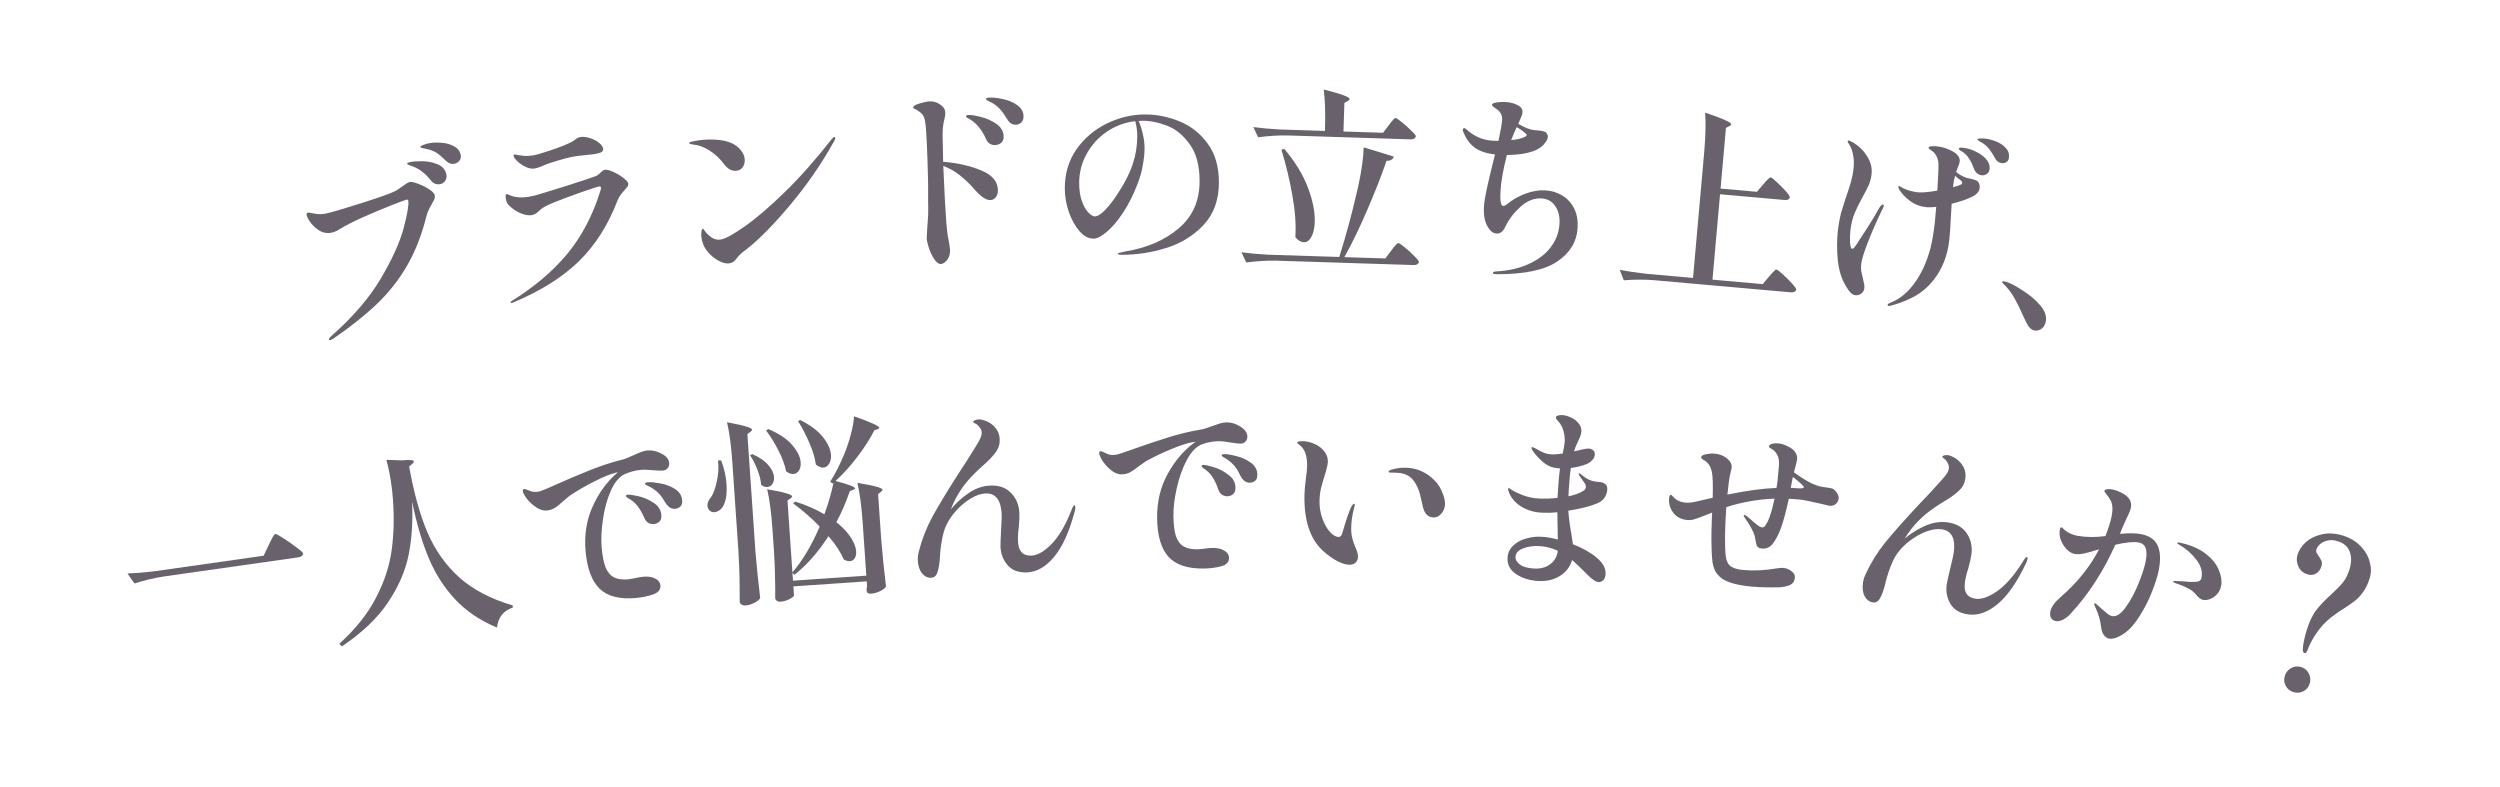 <svg width="327" height="103" viewBox="0 0 327 103" fill="none" xmlns="http://www.w3.org/2000/svg">
<g clip-path="url(#clip0_161_4036)">
<path d="M59.489 21.404C59.053 21.503 58.651 21.365 58.284 20.99C57.827 20.53 57.434 20.197 57.105 19.99C56.776 19.783 56.369 19.62 55.884 19.501C55.755 19.477 55.608 19.449 55.442 19.416C55.293 19.38 55.181 19.352 55.106 19.334C55.044 19.295 55.008 19.251 54.996 19.2C54.981 19.133 55.095 19.055 55.339 18.964C55.599 18.869 55.813 18.803 55.981 18.765C56.484 18.651 57.049 18.619 57.678 18.67C58.302 18.704 58.855 18.852 59.338 19.112C59.833 19.352 60.137 19.723 60.252 20.226C60.32 20.528 60.273 20.785 60.11 20.998C59.947 21.212 59.74 21.347 59.489 21.404ZM57.612 24.077C57.394 24.127 57.171 24.116 56.943 24.044C56.712 23.956 56.509 23.799 56.334 23.575C55.965 23.113 55.6 22.746 55.239 22.476C54.891 22.185 54.456 21.94 53.935 21.741C53.819 21.697 53.676 21.65 53.507 21.601C53.35 21.531 53.266 21.471 53.254 21.42C53.235 21.337 53.351 21.266 53.603 21.209C53.971 21.125 54.499 21.084 55.187 21.087C55.892 21.085 56.564 21.214 57.205 21.474C57.842 21.717 58.232 22.157 58.377 22.793C58.453 23.128 58.403 23.413 58.227 23.647C58.068 23.877 57.863 24.02 57.612 24.077ZM43.218 44.478C43.1 44.505 43.034 44.485 43.019 44.417C42.996 44.317 43.131 44.136 43.424 43.876C46.169 41.455 48.294 38.98 49.799 36.453C51.3 33.909 52.298 31.709 52.792 29.852C53.286 27.995 53.489 26.794 53.401 26.251C53.374 26.133 53.294 26.09 53.16 26.12C53.009 26.155 52.343 26.403 51.161 26.865C49.997 27.324 48.767 27.842 47.47 28.418C46.191 28.991 45.164 29.515 44.391 29.99C44.07 30.204 43.742 30.35 43.407 30.426C42.904 30.54 42.415 30.484 41.941 30.257C41.5 30.022 41.098 29.691 40.736 29.262C40.388 28.812 40.179 28.437 40.11 28.135C40.069 27.951 40.115 27.844 40.249 27.813C40.349 27.79 40.549 27.815 40.847 27.889C41.291 27.981 41.645 28.024 41.907 28.017C42.187 28.007 42.494 27.963 42.83 27.887C43.5 27.735 45.01 27.286 47.36 26.54C49.711 25.794 51.177 25.267 51.759 24.959C51.978 24.838 52.238 24.665 52.539 24.438C53.052 24.057 53.408 23.843 53.61 23.798C53.794 23.756 54.147 23.834 54.667 24.033C55.185 24.215 55.661 24.45 56.097 24.739C56.549 25.024 56.802 25.284 56.855 25.518C56.897 25.702 56.885 25.881 56.819 26.055C56.749 26.212 56.625 26.443 56.448 26.747C56.119 27.316 55.902 27.797 55.798 28.19C55.194 30.654 54.35 32.828 53.263 34.714C52.189 36.579 50.878 38.252 49.328 39.732C47.779 41.212 45.877 42.728 43.622 44.28C43.453 44.389 43.318 44.455 43.218 44.478Z" fill="#69626D"/>
<path d="M69.865 22.05C69.576 22.092 69.228 22.029 68.822 21.862C68.151 21.542 67.643 21.146 67.297 20.675C67.231 20.581 67.191 20.482 67.176 20.38C67.162 20.278 67.205 20.22 67.307 20.205C67.358 20.198 67.465 20.217 67.628 20.263C67.789 20.292 67.939 20.314 68.08 20.328C68.117 20.34 68.276 20.361 68.558 20.39C68.857 20.416 69.21 20.399 69.619 20.341C69.908 20.299 70.21 20.229 70.526 20.132C72.324 19.595 73.644 19.118 74.486 18.701C74.749 18.594 75.005 18.444 75.255 18.252C75.347 18.169 75.442 18.103 75.539 18.055C75.651 17.986 75.783 17.941 75.936 17.919C76.293 17.868 76.699 17.913 77.154 18.056C77.608 18.199 78.002 18.402 78.336 18.667C78.669 18.931 78.854 19.191 78.891 19.446C78.918 19.633 78.844 19.783 78.669 19.895C78.494 20.007 78.169 20.097 77.692 20.166L76.923 20.251C76.34 20.3 75.879 20.349 75.538 20.398C74.824 20.501 74.018 20.687 73.119 20.956C72.235 21.205 71.531 21.445 71.009 21.677C70.927 21.706 70.763 21.773 70.517 21.878C70.287 21.963 70.069 22.02 69.865 22.05ZM66.933 39.635C66.898 39.639 66.863 39.636 66.827 39.624C66.807 39.609 66.795 39.585 66.79 39.551C66.78 39.483 66.84 39.413 66.969 39.343C69.885 37.533 72.29 35.494 74.185 33.224C76.078 30.937 77.522 28.194 78.519 24.994C78.541 24.905 78.564 24.823 78.588 24.75C78.61 24.66 78.617 24.59 78.61 24.539C78.592 24.42 78.499 24.372 78.329 24.397C78.125 24.426 77.271 24.706 75.767 25.235C74.281 25.762 73.096 26.211 72.211 26.581C71.524 26.872 71.041 27.132 70.762 27.363C70.5 27.592 70.345 27.727 70.299 27.769C70.069 27.976 69.8 28.101 69.494 28.145C69.086 28.204 68.595 28.11 68.021 27.863C67.464 27.613 66.962 27.26 66.514 26.804C66.332 26.622 66.212 26.335 66.156 25.944C66.104 25.587 66.147 25.399 66.283 25.379C66.317 25.374 66.39 25.398 66.502 25.452C66.613 25.505 66.716 25.551 66.808 25.59C67.433 25.83 68.179 25.887 69.046 25.762C69.216 25.737 69.503 25.679 69.906 25.586C70.358 25.468 71.714 25.056 73.973 24.348C76.229 23.623 77.53 23.193 77.875 23.056C78.106 22.971 78.334 22.808 78.56 22.567C78.788 22.343 78.97 22.221 79.106 22.201C79.361 22.165 79.731 22.259 80.214 22.484C80.696 22.693 81.132 22.951 81.524 23.259C81.933 23.565 82.152 23.82 82.181 24.024C82.198 24.143 82.165 24.269 82.08 24.403C81.992 24.52 81.859 24.678 81.679 24.877C81.636 24.936 81.502 25.094 81.279 25.352C81.073 25.607 80.905 25.892 80.777 26.205C79.569 29.383 77.893 32.029 75.75 34.144C73.605 36.242 70.74 38.044 67.155 39.55C67.075 39.597 67.001 39.625 66.933 39.635Z" fill="#69626D"/>
<path d="M96.298 22.34C95.699 22.391 95.155 22.085 94.666 21.42C94.159 20.739 93.54 20.163 92.81 19.691C92.079 19.22 91.341 18.956 90.594 18.899C90.296 18.839 90.144 18.783 90.14 18.732C90.131 18.629 90.322 18.543 90.713 18.475C91.102 18.39 91.511 18.329 91.939 18.292C92.709 18.225 93.469 18.237 94.219 18.328C94.968 18.419 95.598 18.623 96.108 18.941C96.492 19.184 96.792 19.468 97.01 19.795C97.245 20.119 97.378 20.461 97.409 20.821C97.441 21.198 97.359 21.541 97.161 21.851C96.963 22.144 96.675 22.307 96.298 22.34ZM91.979 31.948C91.846 31.615 91.768 31.302 91.743 31.011C91.717 30.72 91.722 30.47 91.755 30.26C91.789 30.05 91.839 29.934 91.906 29.911C91.975 29.905 92.07 30.009 92.192 30.222C92.329 30.417 92.51 30.609 92.733 30.797C93.182 31.206 93.655 31.39 94.152 31.347C94.751 31.295 95.807 30.738 97.319 29.677C98.849 28.613 100.624 27.098 102.644 25.13C104.681 23.143 106.724 20.837 108.774 18.211C108.93 18.025 109.051 17.928 109.137 17.921C109.205 17.915 109.243 17.946 109.249 18.015C109.259 18.134 109.197 18.312 109.062 18.548C107.448 21.43 105.578 24.144 103.451 26.69C101.325 29.236 99.432 31.176 97.77 32.509C97.674 32.587 97.52 32.703 97.309 32.859C97.098 33.016 96.922 33.169 96.779 33.319C96.636 33.452 96.486 33.62 96.331 33.824C96.071 34.208 95.736 34.418 95.325 34.454C94.931 34.487 94.499 34.378 94.029 34.126C93.559 33.873 93.134 33.547 92.755 33.149C92.374 32.733 92.115 32.333 91.979 31.948Z" fill="#69626D"/>
<path d="M129.447 12.764C129.962 12.743 130.558 12.813 131.235 12.975C131.929 13.119 132.533 13.378 133.046 13.753C133.577 14.11 133.854 14.581 133.877 15.164C133.892 15.525 133.8 15.804 133.602 16.001C133.403 16.198 133.175 16.302 132.918 16.312C132.42 16.332 132.032 16.099 131.754 15.611C131.386 15.007 131.067 14.564 130.798 14.283C130.545 13.983 130.198 13.705 129.758 13.447C129.617 13.367 129.486 13.304 129.363 13.257C129.24 13.193 129.144 13.137 129.073 13.088C129.002 13.04 128.966 12.989 128.963 12.938C128.959 12.835 129.12 12.777 129.447 12.764ZM123.362 21.161C125.226 21.309 126.875 21.681 128.309 22.277C129.742 22.855 130.482 23.702 130.527 24.818C130.542 25.196 130.452 25.518 130.256 25.784C130.077 26.032 129.841 26.162 129.55 26.173C129.017 26.195 128.355 25.766 127.563 24.887C126.895 24.105 126.224 23.453 125.549 22.93C124.892 22.406 124.17 21.997 123.384 21.702L123.398 22.037C123.473 23.908 123.538 25.307 123.593 26.233C123.72 28.533 123.841 30.041 123.956 30.759C124.151 31.748 124.254 32.381 124.265 32.655C124.28 33.033 124.225 33.362 124.099 33.642C123.972 33.923 123.809 34.136 123.608 34.281C123.409 34.444 123.232 34.529 123.077 34.535C122.785 34.547 122.493 34.335 122.2 33.9C121.925 33.481 121.69 32.992 121.496 32.432C121.318 31.871 121.224 31.445 121.212 31.153C121.207 31.033 121.227 30.663 121.27 30.042C121.337 29.145 121.381 28.524 121.402 28.179C121.415 27.663 121.413 26.983 121.397 26.142C121.396 25.282 121.397 24.654 121.398 24.258L121.374 23.021C121.37 22.488 121.347 21.715 121.306 20.702L121.223 18.642C121.165 17.217 121.083 16.257 120.978 15.763C120.911 15.387 120.779 15.1 120.582 14.902C120.402 14.702 120.144 14.506 119.81 14.314C119.758 14.299 119.679 14.267 119.574 14.22C119.486 14.172 119.441 14.122 119.439 14.071C119.431 13.882 119.699 13.707 120.243 13.548C120.804 13.371 121.255 13.275 121.599 13.261C122.217 13.236 122.776 13.454 123.276 13.916C123.508 14.13 123.631 14.4 123.644 14.726C123.653 14.949 123.621 15.209 123.547 15.504C123.427 15.939 123.35 16.389 123.318 16.855C123.284 17.303 123.286 17.991 123.323 18.918L123.362 21.161ZM126.727 15.04C127.087 15.026 127.624 15.116 128.337 15.311C129.066 15.488 129.732 15.787 130.334 16.21C130.936 16.633 131.25 17.171 131.276 17.823C131.291 18.201 131.183 18.489 130.95 18.688C130.734 18.868 130.471 18.965 130.162 18.977C129.921 18.987 129.687 18.928 129.458 18.799C129.246 18.653 129.083 18.445 128.969 18.174C128.722 17.617 128.446 17.146 128.138 16.763C127.846 16.362 127.462 15.999 126.985 15.675C126.896 15.61 126.764 15.537 126.589 15.459C126.43 15.362 126.349 15.279 126.347 15.21C126.342 15.107 126.469 15.051 126.727 15.04Z" fill="#69626D"/>
<path d="M149.782 14.971C151.294 14.969 152.789 15.268 154.268 15.867C155.746 16.467 156.976 17.436 157.957 18.775C158.938 20.097 159.43 21.781 159.433 23.825C159.435 26.145 158.759 28.019 157.403 29.447C156.065 30.858 154.433 31.856 152.51 32.443C150.603 33.029 148.713 33.324 146.84 33.326C146.411 33.327 146.196 33.284 146.196 33.198C146.196 33.129 146.35 33.069 146.659 33.017C146.969 32.948 147.149 32.905 147.2 32.888C150.035 32.42 152.362 31.412 154.182 29.863C156.001 28.315 156.91 26.251 156.906 23.674C156.904 21.663 156.481 20.075 155.638 18.907C154.811 17.722 153.831 16.907 152.696 16.462C151.561 16.017 150.487 15.795 149.473 15.796C149.233 15.796 149.052 15.805 148.932 15.822C149.139 16.269 149.32 16.827 149.475 17.497C149.631 18.167 149.709 18.794 149.71 19.378C149.711 20.014 149.634 20.753 149.481 21.595C149.344 22.437 149.105 23.28 148.762 24.122C148.231 25.515 147.605 26.753 146.885 27.836C146.165 28.919 145.452 29.754 144.749 30.339C144.062 30.924 143.487 31.217 143.023 31.217C142.387 31.218 141.777 30.892 141.192 30.24C140.624 29.571 140.159 28.729 139.797 27.716C139.452 26.685 139.279 25.655 139.277 24.624C139.275 22.699 139.78 21.006 140.792 19.544C141.821 18.082 143.143 16.955 144.757 16.163C146.388 15.37 148.063 14.973 149.782 14.971ZM148.754 17.756C148.753 17.137 148.667 16.501 148.494 15.849C147.137 16.005 145.9 16.462 144.784 17.219C143.668 17.977 142.784 18.949 142.133 20.135C141.481 21.304 141.156 22.568 141.158 23.925C141.159 24.87 141.28 25.678 141.522 26.348C141.763 27 142.047 27.49 142.374 27.816C142.701 28.142 142.968 28.305 143.174 28.305C143.569 28.304 144.05 28.003 144.616 27.401C145.182 26.799 145.731 26.076 146.263 25.233C147.155 23.875 147.789 22.611 148.166 21.442C148.56 20.273 148.756 19.044 148.754 17.756Z" fill="#69626D"/>
<path d="M181.631 16.41C181.703 16.309 181.811 16.166 181.954 15.982C182.097 15.797 182.213 15.663 182.302 15.58C182.391 15.48 182.47 15.431 182.539 15.433C182.642 15.436 182.911 15.617 183.347 15.974C183.8 16.332 184.218 16.707 184.601 17.097C185.001 17.471 185.2 17.718 185.196 17.838C185.118 18.111 184.891 18.241 184.513 18.229L168.437 17.717C167.217 17.696 165.925 17.775 164.561 17.955L163.934 16.62C164.875 16.753 166.015 16.858 167.353 16.935L173.304 17.124L173.308 16.996C173.377 14.832 173.322 13.068 173.142 11.704C174.438 12.037 175.323 12.297 175.799 12.485C176.291 12.672 176.536 12.835 176.531 12.972C176.529 13.041 176.458 13.116 176.318 13.197L175.845 13.466L175.726 17.201L180.904 17.366L181.631 16.41ZM181.96 32.796C182.032 32.712 182.139 32.569 182.283 32.367C182.444 32.166 182.569 32.024 182.658 31.941C182.764 31.841 182.852 31.793 182.92 31.795C183.023 31.798 183.301 31.987 183.753 32.363C184.206 32.721 184.624 33.104 185.006 33.512C185.406 33.903 185.605 34.158 185.601 34.278C185.523 34.551 185.287 34.681 184.892 34.668L166.884 34.095C165.664 34.073 164.372 34.153 163.008 34.333L162.38 32.997C163.322 33.13 164.462 33.236 165.8 33.313L175.178 33.611C176.076 30.786 176.905 27.692 177.665 24.329C178.109 22.263 178.343 20.577 178.368 19.271L182.301 20.48C182.203 20.855 181.887 21.043 181.354 21.043C180.691 22.982 179.858 25.104 178.857 27.41C177.872 29.717 176.869 31.791 175.848 33.633L181.206 33.803L181.96 32.796ZM167.994 19.483C169.419 21.178 170.448 22.87 171.082 24.558C171.716 26.229 172.013 27.725 171.971 29.048C171.945 29.855 171.795 30.503 171.522 30.993C171.266 31.467 170.941 31.697 170.546 31.684C170.151 31.672 169.779 31.454 169.432 31.03C169.536 29.383 169.405 27.556 169.039 25.55C168.69 23.545 168.212 21.553 167.605 19.573L167.994 19.483Z" fill="#69626D"/>
<path d="M202.108 24.898C202.965 24.951 203.726 25.187 204.388 25.607C205.052 26.009 205.56 26.574 205.911 27.302C206.263 28.012 206.41 28.847 206.35 29.808C206.238 31.626 205.347 33.094 203.677 34.214C202.007 35.333 199.356 35.885 195.725 35.867L195.596 35.859C195.373 35.846 195.265 35.788 195.271 35.685C195.278 35.582 195.419 35.522 195.696 35.504C197.32 35.415 198.743 35.089 199.965 34.528C201.205 33.967 202.162 33.234 202.838 32.329C203.531 31.424 203.912 30.406 203.982 29.274C204.039 28.348 203.854 27.579 203.426 26.968C203.018 26.34 202.427 26.002 201.655 25.955C200.661 25.893 199.725 26.266 198.849 27.073C197.973 27.88 197.317 28.752 196.88 29.689C196.741 29.991 196.573 30.213 196.374 30.355C196.176 30.498 195.966 30.562 195.743 30.549C195.383 30.527 195.075 30.344 194.821 30.001C194.262 29.296 194.021 28.317 194.098 27.064C194.135 26.464 194.261 25.672 194.477 24.686C194.693 23.701 194.984 22.462 195.352 20.97L195.553 20.207C194.493 20.09 193.624 19.805 192.946 19.35C192.287 18.879 191.778 18.193 191.42 17.293C191.406 17.241 191.384 17.188 191.353 17.134C191.339 17.081 191.333 17.029 191.336 16.978C191.341 16.909 191.361 16.859 191.397 16.827C191.435 16.777 191.479 16.754 191.531 16.758C191.617 16.763 191.765 16.867 191.976 17.069C192.925 17.885 194.008 18.33 195.225 18.405C195.551 18.425 195.809 18.433 195.999 18.427C196.286 17.119 196.446 16.2 196.479 15.668C196.5 15.325 196.431 15.037 196.274 14.803C196.134 14.553 195.898 14.332 195.566 14.14C195.45 14.064 195.351 13.989 195.27 13.915C195.188 13.841 195.149 13.77 195.154 13.701C195.162 13.564 195.358 13.464 195.74 13.402C196.14 13.34 196.546 13.322 196.957 13.347C197.558 13.384 198.074 13.519 198.508 13.753C198.959 13.97 199.172 14.293 199.145 14.722C199.133 14.928 198.947 15.424 198.589 16.211C199.454 16.695 200.126 16.96 200.606 17.007C200.777 17.017 201.008 17.04 201.299 17.075C201.607 17.094 201.837 17.143 201.987 17.221C202.14 17.247 202.255 17.332 202.333 17.475C202.428 17.601 202.472 17.733 202.463 17.87C202.444 18.179 202.259 18.529 201.908 18.92C201.558 19.295 201.092 19.585 200.512 19.79C200.142 19.922 199.653 20.038 199.044 20.139C198.436 20.221 197.788 20.268 197.099 20.277C196.622 22.141 196.346 23.691 196.27 24.926C196.189 26.246 196.302 26.916 196.611 26.935C196.765 26.945 196.988 26.829 197.278 26.589C197.877 26.092 198.625 25.674 199.524 25.333C200.441 24.993 201.302 24.848 202.108 24.898ZM198.382 16.637C198.184 17.055 197.942 17.617 197.658 18.323C198.368 18.263 198.935 18.135 199.36 17.937C199.571 17.864 199.68 17.776 199.686 17.673C199.691 17.605 199.643 17.533 199.545 17.458C199.153 17.107 198.766 16.833 198.382 16.637Z" fill="#69626D"/>
<path d="M230.607 24.15C230.683 24.07 230.798 23.934 230.954 23.741C231.126 23.549 231.259 23.414 231.352 23.336C231.464 23.242 231.554 23.199 231.622 23.205C231.725 23.214 231.983 23.418 232.396 23.817C232.828 24.2 233.224 24.598 233.584 25.009C233.944 25.421 234.119 25.687 234.108 25.806C234.032 26.076 233.806 26.194 233.43 26.16L224.983 25.41L223.991 36.578L230.563 37.162L231.373 36.199C231.47 36.087 231.595 35.942 231.748 35.766C231.902 35.59 232.025 35.463 232.119 35.385C232.213 35.29 232.295 35.246 232.363 35.252C232.466 35.261 232.732 35.466 233.163 35.866C233.611 36.251 234.024 36.658 234.4 37.089C234.777 37.502 234.96 37.768 234.95 37.888C234.857 38.156 234.614 38.272 234.22 38.237L216.274 36.643C215.057 36.552 213.763 36.558 212.391 36.66L211.865 35.294C212.797 35.48 213.93 35.65 215.262 35.802L221.449 36.352L222.9 20.023C223.091 17.867 223.136 16.102 223.034 14.73C224.34 15.174 225.233 15.512 225.712 15.745C226.211 15.962 226.454 16.139 226.441 16.275C226.435 16.344 226.36 16.415 226.216 16.488L225.754 16.732L225.049 24.665L229.799 25.087L230.607 24.15Z" fill="#69626D"/>
<path d="M259.686 18.131C260.112 18.18 260.574 18.303 261.07 18.498C261.584 18.696 262.01 18.978 262.348 19.346C262.688 19.697 262.829 20.119 262.772 20.614C262.741 20.888 262.632 21.083 262.445 21.2C262.259 21.316 262.055 21.362 261.833 21.336C261.662 21.317 261.488 21.253 261.31 21.146C261.151 21.024 261.03 20.872 260.947 20.689C260.661 20.172 260.412 19.78 260.201 19.514C259.991 19.23 259.702 18.963 259.333 18.713C259.204 18.629 259.05 18.542 258.87 18.452C258.709 18.347 258.632 18.269 258.638 18.218C258.646 18.149 258.78 18.113 259.04 18.108C259.3 18.104 259.515 18.111 259.686 18.131ZM256.849 19.335C257.361 19.394 257.887 19.558 258.426 19.828C258.985 20.083 259.44 20.412 259.791 20.816C260.143 21.219 260.292 21.652 260.238 22.113C260.203 22.42 260.074 22.639 259.851 22.768C259.646 22.901 259.424 22.953 259.185 22.925C258.997 22.904 258.815 22.831 258.639 22.706C258.465 22.565 258.33 22.386 258.234 22.167C258.024 21.589 257.809 21.132 257.588 20.795C257.387 20.443 257.094 20.133 256.71 19.863C256.645 19.822 256.564 19.777 256.465 19.732C256.386 19.671 256.323 19.62 256.275 19.58C256.23 19.523 256.21 19.469 256.216 19.417C256.228 19.315 256.439 19.287 256.849 19.335ZM257.251 23.273C257.486 23.335 257.663 23.372 257.782 23.386C258.12 23.46 258.37 23.54 258.533 23.628C258.698 23.699 258.818 23.852 258.895 24.085C258.95 24.213 258.965 24.379 258.942 24.584C258.892 25.01 258.627 25.36 258.146 25.634C257.887 25.777 257.496 25.948 256.971 26.147C256.449 26.328 255.884 26.497 255.278 26.652L255.168 28.507C255.12 29.678 255.05 30.656 254.96 31.441C254.725 33.473 254.042 35.201 252.909 36.627C252.159 37.579 251.269 38.324 250.238 38.862C249.209 39.383 248.232 39.755 247.307 39.977C247.182 40.015 247.093 40.03 247.042 40.025C246.94 40.013 246.895 39.956 246.906 39.853C246.914 39.785 247.009 39.709 247.192 39.627C248.422 39.163 249.489 38.309 250.393 37.064C251.315 35.821 252.02 34.285 252.507 32.456C252.735 31.531 252.924 30.419 253.073 29.122C253.109 28.815 253.171 28.13 253.258 27.068C252.681 27.122 252.222 27.13 251.881 27.09C251.13 27.004 250.459 26.745 249.869 26.314C249.278 25.882 248.799 25.386 248.432 24.825C248.336 24.606 248.291 24.471 248.297 24.42C248.305 24.352 248.343 24.321 248.411 24.329C248.462 24.335 248.535 24.378 248.63 24.458C248.904 24.628 249.258 24.782 249.692 24.918C250.128 25.038 250.491 25.114 250.781 25.148C251.345 25.212 252.218 25.14 253.401 24.931C253.517 23.18 253.566 22 253.55 21.393C253.528 20.976 253.423 20.617 253.232 20.319C253.044 20.003 252.835 19.789 252.606 19.676C252.366 19.51 252.249 19.392 252.257 19.324C252.271 19.205 252.399 19.142 252.642 19.135C252.887 19.111 253.138 19.114 253.394 19.144C254.111 19.227 254.794 19.452 255.443 19.821C256.093 20.19 256.388 20.631 256.329 21.143C256.307 21.331 256.202 21.639 256.015 22.067L255.862 22.49C256.255 22.829 256.718 23.09 257.251 23.273ZM246.289 26.757C246.374 26.767 246.411 26.823 246.399 26.925C246.385 27.045 246.292 27.259 246.118 27.568C245.388 29.092 244.776 30.5 244.281 31.793C243.788 33.068 243.511 33.97 243.45 34.499C243.411 34.84 243.41 35.152 243.446 35.433C243.5 35.715 243.58 36.071 243.687 36.498C243.698 36.551 243.731 36.711 243.787 36.977C243.862 37.227 243.888 37.455 243.864 37.66C243.827 37.984 243.685 38.236 243.44 38.416C243.196 38.578 242.955 38.645 242.716 38.617C242.46 38.588 242.239 38.476 242.054 38.282C241.884 38.106 241.705 37.861 241.516 37.545C240.915 36.611 240.538 35.452 240.386 34.068C240.254 32.669 240.257 31.363 240.397 30.151C240.493 29.315 240.634 28.544 240.819 27.839C241.021 27.136 241.267 26.36 241.555 25.511C241.812 24.779 242.003 24.17 242.129 23.683C242.273 23.18 242.376 22.665 242.437 22.136C242.518 21.436 242.497 20.793 242.374 20.208C242.251 19.623 242.071 19.162 241.833 18.823C241.716 18.636 241.66 18.526 241.664 18.492C241.673 18.407 241.738 18.371 241.858 18.384C241.875 18.386 242.022 18.455 242.301 18.591C243.143 19.086 243.789 19.714 244.237 20.475C244.705 21.221 244.892 21.995 244.8 22.797C244.74 23.309 244.617 23.779 244.429 24.207C244.242 24.636 243.974 25.158 243.626 25.775C243.19 26.555 242.84 27.267 242.575 27.912C242.313 28.539 242.132 29.279 242.034 30.132C241.975 30.645 241.957 31.17 241.982 31.709C242.023 32.25 242.121 32.529 242.274 32.547C242.325 32.553 242.4 32.51 242.497 32.417C242.596 32.307 242.687 32.188 242.771 32.06C243.085 31.594 243.578 30.838 244.252 29.791C244.929 28.728 245.41 27.927 245.697 27.389C245.938 26.95 246.135 26.739 246.289 26.757ZM256.53 24.124C256.602 24.098 256.643 24.042 256.653 23.956C256.669 23.82 256.581 23.68 256.39 23.537C256.229 23.432 256.008 23.251 255.726 22.993C255.616 23.344 255.529 23.801 255.464 24.364L255.449 24.492C255.877 24.386 256.237 24.263 256.53 24.124Z" fill="#69626D"/>
<path d="M264.584 41.223C264.202 40.354 263.852 39.637 263.532 39.072C263.214 38.489 262.807 37.929 262.31 37.391C262.234 37.311 262.143 37.22 262.036 37.118C261.929 37.016 261.879 36.94 261.886 36.889C261.898 36.804 261.972 36.771 262.108 36.79C262.176 36.799 262.327 36.838 262.56 36.905C263.137 37.125 263.838 37.509 264.663 38.059C265.508 38.594 266.228 39.206 266.826 39.898C267.44 40.591 267.699 41.278 267.604 41.959C267.539 42.418 267.362 42.758 267.071 42.977C266.78 43.197 266.473 43.284 266.149 43.238C265.707 43.176 265.325 42.802 265.005 42.115L264.584 41.223Z" fill="#69626D"/>
<path d="M35.149 71.291C35.178 71.252 35.265 71.075 35.411 70.759C35.691 70.164 35.891 69.858 36.01 69.841C36.112 69.826 36.459 70.011 37.052 70.395C37.662 70.777 38.24 71.181 38.786 71.607C39.347 72.013 39.636 72.275 39.653 72.394C39.624 72.676 39.397 72.848 38.971 72.908L21.364 75.413C20.158 75.602 18.899 75.902 17.587 76.315L16.673 75.013C17.623 74.982 18.764 74.889 20.096 74.734L34.488 72.687L35.149 71.291Z" fill="#69626D"/>
<path d="M52.591 60.215C53.6 60.114 54.116 60.166 54.14 60.37C54.148 60.439 54.074 60.543 53.918 60.682L53.516 61.015C54.126 64.438 54.923 67.312 55.906 69.635C56.906 71.957 58.297 73.922 60.078 75.529C61.857 77.119 64.189 78.341 67.076 79.195L67.058 79.482C65.857 79.866 65.172 80.734 65.002 82.086C62.801 81.169 60.978 79.939 59.533 78.396C58.088 76.853 56.932 75.043 56.065 72.965C55.197 70.887 54.475 68.428 53.898 65.59C54.019 68.084 53.875 70.385 53.465 72.492C53.056 74.599 52.16 76.686 50.777 78.752C49.411 80.816 47.389 82.75 44.712 84.553L44.385 84.202C46.511 82.274 48.109 80.269 49.179 78.188C50.266 76.104 50.948 74.034 51.225 71.977C51.517 69.901 51.572 67.654 51.391 65.236C51.378 64.978 51.342 64.593 51.281 64.081C51.106 62.596 50.857 61.285 50.532 60.146L52.591 60.215Z" fill="#69626D"/>
<path d="M84.659 58.922C85.292 58.863 85.918 59.003 86.536 59.343C87.153 59.665 87.484 60.065 87.528 60.544C87.554 60.818 87.489 61.049 87.334 61.236C87.179 61.423 86.973 61.528 86.716 61.552C86.494 61.573 86.087 61.559 85.496 61.511C84.799 61.438 84.219 61.422 83.757 61.466C83.09 61.528 82.408 61.712 81.712 62.019C80.984 62.363 80.372 63.102 79.873 64.235C79.391 65.35 79.05 66.607 78.853 68.006C78.654 69.388 78.604 70.61 78.703 71.67C78.806 72.782 78.982 73.646 79.229 74.262C79.494 74.876 79.861 75.299 80.331 75.531C80.802 75.763 81.422 75.844 82.192 75.772L82.88 75.656C83.387 75.54 83.794 75.467 84.102 75.438C84.769 75.376 85.303 75.456 85.704 75.677C86.119 75.88 86.345 76.17 86.38 76.546C86.433 77.111 86.116 77.511 85.431 77.748C84.745 77.984 84.009 78.139 83.222 78.213C81.083 78.412 79.493 78.017 78.452 77.027C77.427 76.035 76.81 74.41 76.599 72.151C76.4 70.013 76.708 68.042 77.523 66.241C78.338 64.422 79.441 62.929 80.834 61.764C80.765 61.77 80.647 61.799 80.479 61.849C79.854 61.993 78.973 62.352 77.835 62.924C76.713 63.477 75.608 64.115 74.519 64.838C74.182 65.111 73.87 65.373 73.583 65.624C73.203 65.988 72.857 66.261 72.546 66.446C72.253 66.629 71.909 66.738 71.516 66.775C71.139 66.81 70.742 66.709 70.323 66.472C69.902 66.218 69.519 65.908 69.175 65.543C68.847 65.177 68.618 64.845 68.486 64.546C68.427 64.466 68.391 64.357 68.378 64.22C68.364 64.066 68.425 63.983 68.562 63.97C68.647 63.962 68.753 63.986 68.879 64.044C69.13 64.141 69.354 64.224 69.55 64.292C69.744 64.343 69.961 64.357 70.201 64.335C70.338 64.322 70.507 64.289 70.709 64.236C70.811 64.209 71.044 64.118 71.409 63.963C71.79 63.79 72.138 63.636 72.453 63.503C74.16 62.74 75.745 62.066 77.209 61.481C78.69 60.894 80.064 60.447 81.329 60.139C81.701 60.052 82.25 59.837 82.978 59.493C83.259 59.363 83.541 59.242 83.824 59.13C84.124 59.015 84.402 58.946 84.659 58.922ZM88.296 66.556C88.091 66.575 87.879 66.526 87.661 66.408C87.441 66.274 87.251 66.084 87.09 65.84C86.781 65.3 86.492 64.886 86.224 64.601C85.973 64.314 85.582 64.013 85.053 63.7C84.98 63.656 84.844 63.59 84.646 63.505C84.466 63.419 84.371 63.333 84.363 63.247C84.355 63.161 84.48 63.107 84.736 63.083C85.096 63.049 85.618 63.096 86.302 63.221C87.003 63.329 87.646 63.562 88.231 63.922C88.834 64.28 89.166 64.784 89.227 65.434C89.26 65.793 89.182 66.068 88.993 66.258C88.802 66.431 88.57 66.531 88.296 66.556ZM85.531 68.549C85.291 68.571 85.054 68.524 84.819 68.408C84.599 68.273 84.424 68.065 84.294 67.784C84.052 67.219 83.792 66.743 83.514 66.355C83.253 65.965 82.893 65.619 82.433 65.317C82.379 65.287 82.27 65.228 82.106 65.14C81.958 65.033 81.88 64.937 81.872 64.851C81.869 64.817 81.884 64.79 81.916 64.77C81.965 64.731 82.014 64.709 82.066 64.704C82.322 64.68 82.803 64.747 83.508 64.906C84.213 65.064 84.87 65.348 85.478 65.758C86.101 66.148 86.443 66.677 86.506 67.344C86.541 67.721 86.456 68.014 86.251 68.222C86.044 68.414 85.804 68.523 85.531 68.549Z" fill="#69626D"/>
<path d="M95.79 60.478C95.642 58.318 95.41 56.569 95.094 55.229C96.315 55.456 97.164 55.647 97.64 55.804C98.114 55.944 98.356 56.074 98.364 56.194C98.37 56.279 98.307 56.37 98.176 56.465L97.758 56.778L98.814 72.181C98.993 74.305 99.2 76.314 99.433 78.21C99.345 78.423 99.1 78.629 98.701 78.829C98.319 79.044 97.923 79.166 97.511 79.194C97.306 79.208 97.131 79.169 96.987 79.075C96.842 78.982 96.766 78.867 96.756 78.729C96.755 77.713 96.749 76.732 96.735 75.785C96.721 74.822 96.669 73.568 96.581 72.024L95.79 60.478ZM103.722 75.953L113.314 75.295L112.842 68.404C112.694 66.244 112.462 64.494 112.146 63.155C113.383 63.363 114.239 63.537 114.714 63.677C115.189 63.816 115.43 63.946 115.438 64.066C115.442 64.118 115.378 64.2 115.248 64.312L114.856 64.623L115.27 70.666C115.45 72.789 115.657 74.799 115.89 76.695C115.801 76.907 115.549 77.114 115.132 77.315C114.732 77.515 114.327 77.629 113.915 77.657C113.555 77.681 113.363 77.522 113.34 77.18C113.34 77.18 113.361 76.989 113.404 76.607L113.365 76.041L103.774 76.698L103.855 77.881C103.863 78.001 103.667 78.161 103.267 78.361C102.885 78.559 102.496 78.672 102.102 78.699C101.914 78.712 101.747 78.671 101.603 78.578C101.476 78.483 101.408 78.368 101.398 78.23C101.407 77.351 101.4 76.491 101.376 75.648C101.369 74.788 101.329 73.705 101.257 72.401L101.04 69.238C100.892 67.078 100.661 65.329 100.345 63.99C101.565 64.199 102.413 64.382 102.889 64.539C103.363 64.678 103.605 64.808 103.613 64.928C103.616 64.98 103.553 65.062 103.423 65.174L103.003 65.461L103.648 74.873C105.003 73.281 106.192 71.279 107.216 68.867C106.123 67.753 104.969 66.747 103.753 65.849L103.995 65.6C105.438 66.052 106.716 66.61 107.83 67.275C108.38 65.756 108.777 64.376 109.019 63.137L108.872 63.25L108.595 62.985C109.204 62.065 109.811 60.878 110.418 59.424C110.758 58.608 111.044 57.754 111.276 56.859C111.524 55.964 111.667 55.162 111.705 54.453C113.893 55.216 114.995 55.717 115.012 55.957C115.016 56.026 114.951 56.082 114.817 56.126L114.363 56.286C113.817 57.374 113.086 58.518 112.169 59.717C111.269 60.916 110.309 61.981 109.288 62.912C110.971 63.348 111.82 63.668 111.834 63.874C111.837 63.925 111.764 63.991 111.615 64.07L111.161 64.23C110.658 65.694 110.071 67.052 109.399 68.304C110.237 68.97 110.868 69.641 111.294 70.318C111.718 70.978 111.948 71.574 111.985 72.105C112.01 72.483 111.945 72.788 111.789 73.023C111.65 73.256 111.443 73.382 111.169 73.401C110.929 73.418 110.657 73.342 110.353 73.173C109.96 72.218 109.296 71.204 108.361 70.132C107.039 72.203 105.553 73.889 103.903 75.191L103.652 74.924L103.722 75.953ZM104.659 54.936C105.997 55.602 106.986 56.344 107.628 57.161C108.286 57.977 108.642 58.762 108.693 59.516C108.725 59.979 108.639 60.364 108.437 60.671C108.251 60.976 108.004 61.14 107.695 61.161C107.404 61.181 107.076 61.048 106.712 60.763C106.602 59.909 106.322 58.973 105.873 57.953C105.442 56.932 104.946 55.975 104.385 55.084L104.659 54.936ZM100.504 56.125C101.905 56.718 102.943 57.413 103.618 58.211C104.309 59.007 104.68 59.766 104.729 60.486C104.759 60.914 104.68 61.273 104.493 61.561C104.322 61.831 104.082 61.977 103.774 61.998C103.482 62.018 103.164 61.902 102.82 61.65C102.659 60.817 102.331 59.918 101.834 58.953C101.336 57.971 100.793 57.087 100.206 56.3L100.504 56.125ZM98.402 59.395C99.344 59.813 100.04 60.29 100.49 60.828C100.957 61.364 101.209 61.889 101.244 62.404C101.269 62.764 101.195 63.07 101.023 63.323C100.849 63.559 100.626 63.686 100.351 63.705C100.077 63.724 99.812 63.621 99.555 63.398C99.514 62.798 99.348 62.138 99.058 61.417C98.784 60.695 98.466 60.071 98.103 59.544L98.402 59.395ZM94.325 60.217C94.724 61.257 94.958 62.292 95.029 63.321C95.114 64.572 94.965 65.538 94.581 66.219C94.442 66.452 94.266 66.637 94.051 66.772C93.853 66.906 93.652 66.98 93.446 66.994C93.172 67.013 92.941 66.917 92.754 66.706C92.623 66.543 92.55 66.367 92.537 66.178C92.512 65.801 92.666 65.42 93.002 65.035C93.315 64.583 93.569 63.886 93.763 62.942C93.972 61.98 94.022 61.073 93.912 60.219L94.325 60.217Z" fill="#69626D"/>
<path d="M140.542 66.093C140.61 66.09 140.648 66.157 140.653 66.294C140.663 66.517 140.629 66.742 140.553 66.969C139.854 69.578 138.965 71.534 137.884 72.835C136.804 74.135 135.62 74.813 134.332 74.867C133.217 74.914 132.369 74.597 131.79 73.916C131.211 73.236 130.902 72.44 130.864 71.53C130.854 71.29 130.882 70.524 130.948 69.231C131.008 68.196 131.032 67.559 131.022 67.319C130.942 65.413 130.241 64.488 128.919 64.544C128.318 64.569 127.674 64.785 126.986 65.192C126.298 65.6 125.633 66.161 124.993 66.876C124.205 67.769 123.677 68.711 123.409 69.703C123.158 70.677 123.003 71.706 122.946 72.792L122.916 73.31C122.829 74.104 122.707 74.677 122.55 75.028C122.392 75.378 122.151 75.56 121.824 75.574C121.344 75.594 120.931 75.397 120.587 74.981C120.259 74.548 120.081 73.996 120.053 73.327C120.035 72.898 120.078 72.5 120.183 72.135C120.581 70.553 121.171 69.04 121.953 67.597C122.752 66.136 123.893 64.248 125.378 61.932C126.122 60.817 126.905 59.589 127.725 58.248C127.951 57.877 128.118 57.569 128.228 57.323C128.355 57.06 128.413 56.8 128.402 56.542C128.392 56.319 128.306 56.108 128.143 55.908C127.942 55.641 127.746 55.469 127.554 55.391C127.378 55.313 127.29 55.248 127.287 55.196C127.284 55.11 127.35 55.039 127.485 54.981C127.636 54.906 127.807 54.865 127.995 54.857C128.287 54.844 128.652 54.932 129.09 55.12C129.528 55.308 129.91 55.602 130.236 56.001C130.563 56.4 130.738 56.883 130.762 57.449C130.788 58.084 130.614 58.651 130.24 59.148C129.882 59.645 129.389 60.173 128.759 60.732C127.863 61.51 127.12 62.246 126.53 62.941C125.956 63.619 125.454 64.363 125.024 65.172C124.801 65.594 124.581 66.076 124.363 66.619C125.116 65.727 125.928 64.996 126.799 64.427C127.669 63.857 128.576 63.552 129.521 63.512C130.688 63.463 131.605 63.794 132.271 64.506C132.937 65.2 133.292 66.071 133.336 67.118C133.355 67.582 133.329 68.193 133.258 68.953C133.165 69.611 133.131 70.231 133.156 70.815C133.21 72.103 133.795 72.723 134.911 72.676C135.684 72.643 136.54 72.16 137.481 71.226C138.439 70.274 139.315 68.81 140.109 66.833C140.14 66.763 140.179 66.658 140.224 66.519C140.287 66.379 140.343 66.273 140.392 66.202C140.44 66.131 140.49 66.095 140.542 66.093Z" fill="#69626D"/>
<path d="M160.42 55.246C161.055 55.237 161.668 55.425 162.258 55.812C162.848 56.181 163.146 56.606 163.153 57.088C163.157 57.362 163.075 57.587 162.906 57.761C162.736 57.936 162.523 58.025 162.265 58.029C162.042 58.032 161.637 57.986 161.051 57.892C160.362 57.765 159.786 57.704 159.322 57.711C158.652 57.721 157.957 57.852 157.239 58.103C156.487 58.389 155.819 59.077 155.233 60.169C154.665 61.242 154.227 62.469 153.921 63.848C153.615 65.211 153.469 66.424 153.485 67.49C153.502 68.606 153.609 69.481 153.807 70.114C154.023 70.747 154.356 71.197 154.807 71.466C155.257 71.734 155.869 71.862 156.643 71.851L157.338 71.789C157.852 71.713 158.264 71.673 158.573 71.668C159.243 71.658 159.769 71.779 160.151 72.031C160.55 72.266 160.752 72.573 160.758 72.951C160.766 73.518 160.419 73.892 159.717 74.074C159.015 74.257 158.269 74.353 157.479 74.365C155.331 74.397 153.777 73.878 152.816 72.81C151.872 71.741 151.384 70.073 151.35 67.805C151.319 65.657 151.78 63.717 152.734 61.984C153.688 60.234 154.904 58.833 156.384 57.78C156.315 57.781 156.195 57.8 156.024 57.837C155.389 57.932 154.483 58.221 153.304 58.702C152.142 59.166 150.99 59.715 149.848 60.351C149.491 60.597 149.16 60.834 148.854 61.062C148.446 61.394 148.08 61.64 147.756 61.8C147.449 61.959 147.098 62.041 146.703 62.047C146.325 62.053 145.936 61.921 145.537 61.652C145.137 61.365 144.78 61.027 144.465 60.636C144.167 60.246 143.964 59.896 143.857 59.589C143.804 59.503 143.776 59.392 143.774 59.255C143.772 59.1 143.84 59.022 143.977 59.02C144.063 59.018 144.167 59.051 144.288 59.118C144.53 59.235 144.747 59.335 144.937 59.418C145.127 59.484 145.342 59.515 145.583 59.512C145.72 59.51 145.892 59.49 146.097 59.452C146.2 59.434 146.44 59.361 146.816 59.236C147.209 59.092 147.568 58.967 147.893 58.859C149.654 58.231 151.287 57.683 152.793 57.214C154.315 56.745 155.719 56.407 157.005 56.199C157.382 56.141 157.947 55.97 158.699 55.684C158.99 55.576 159.28 55.478 159.571 55.387C159.879 55.297 160.162 55.25 160.42 55.246ZM163.449 63.141C163.243 63.144 163.035 63.078 162.827 62.944C162.619 62.792 162.444 62.589 162.303 62.333C162.037 61.77 161.781 61.335 161.536 61.03C161.308 60.724 160.942 60.394 160.439 60.041C160.369 59.99 160.239 59.914 160.049 59.814C159.875 59.714 159.788 59.62 159.787 59.535C159.785 59.449 159.914 59.404 160.171 59.4C160.532 59.395 161.049 59.482 161.722 59.661C162.412 59.822 163.035 60.105 163.59 60.51C164.164 60.914 164.455 61.442 164.464 62.095C164.47 62.456 164.371 62.724 164.167 62.898C163.963 63.056 163.724 63.137 163.449 63.141ZM160.536 64.911C160.296 64.915 160.063 64.849 159.837 64.715C159.629 64.564 159.471 64.343 159.363 64.052C159.166 63.471 158.944 62.975 158.697 62.567C158.468 62.157 158.136 61.784 157.701 61.447C157.649 61.413 157.545 61.346 157.389 61.245C157.25 61.127 157.179 61.025 157.178 60.939C157.178 60.905 157.194 60.879 157.228 60.861C157.279 60.826 157.331 60.808 157.382 60.807C157.64 60.803 158.114 60.908 158.805 61.121C159.495 61.335 160.127 61.669 160.701 62.125C161.292 62.563 161.592 63.117 161.602 63.787C161.608 64.165 161.5 64.45 161.28 64.642C161.059 64.817 160.811 64.907 160.536 64.911Z" fill="#69626D"/>
<path d="M176.476 73.867C176.047 73.86 175.534 73.705 174.937 73.403C174.341 73.101 173.713 72.652 173.052 72.057C171.376 70.534 170.566 68.114 170.621 64.798C170.631 64.197 170.695 63.45 170.813 62.559C170.91 61.907 170.962 61.367 170.969 60.937C170.992 59.597 170.646 58.672 169.933 58.161C169.899 58.144 169.848 58.108 169.78 58.056C169.713 57.986 169.679 57.925 169.68 57.874C169.681 57.822 169.75 57.78 169.888 57.748C170.044 57.717 170.207 57.702 170.379 57.705C170.912 57.714 171.434 57.834 171.945 58.066C172.474 58.298 172.898 58.623 173.218 59.041C173.538 59.442 173.694 59.891 173.685 60.39C173.682 60.613 173.634 60.887 173.543 61.212C173.469 61.537 173.377 61.862 173.269 62.187C173.069 62.82 172.905 63.393 172.776 63.906C172.664 64.42 172.603 64.969 172.594 65.553C172.581 66.343 172.705 67.102 172.968 67.828C173.231 68.537 173.557 69.118 173.944 69.571C174.35 70.008 174.733 70.229 175.093 70.235C175.317 70.239 175.474 70.078 175.565 69.753C176.076 68.008 176.455 66.889 176.704 66.395C176.865 66.054 177.005 65.884 177.125 65.886C177.177 65.887 177.202 65.939 177.2 66.042C177.198 66.145 177.179 66.24 177.144 66.325C177.125 66.411 177.107 66.488 177.088 66.556C176.868 67.394 176.751 68.226 176.737 69.051C176.727 69.635 176.796 70.16 176.943 70.627C177.024 70.92 177.139 71.24 177.288 71.586C177.52 72.106 177.633 72.511 177.628 72.803C177.623 73.13 177.515 73.394 177.306 73.597C177.096 73.783 176.82 73.873 176.476 73.867ZM187.536 67.684C186.797 67.672 186.323 67.209 186.115 66.294C186.083 66.191 185.994 65.811 185.851 65.156C185.724 64.483 185.511 63.878 185.211 63.34C184.91 62.803 184.547 62.419 184.121 62.188C183.73 61.958 183.165 61.837 182.426 61.825L181.833 61.815C181.696 61.812 181.628 61.777 181.629 61.708C181.63 61.622 181.726 61.538 181.917 61.455C182.262 61.358 182.573 61.286 182.848 61.239C183.124 61.192 183.46 61.172 183.855 61.178C185.075 61.199 186.176 61.604 187.16 62.393C187.821 62.937 188.292 63.547 188.573 64.222C188.871 64.897 189.016 65.458 189.009 65.904C189.001 66.403 188.839 66.83 188.524 67.185C188.226 67.524 187.896 67.69 187.536 67.684Z" fill="#69626D"/>
<path d="M205.74 71.188C207.006 71.682 208.043 72.267 208.852 72.945C209.661 73.622 210.046 74.338 210.008 75.094C209.991 75.437 209.891 75.698 209.71 75.879C209.529 76.059 209.327 76.143 209.104 76.132C208.898 76.121 208.679 76.033 208.446 75.866C208.213 75.717 207.957 75.498 207.679 75.208C206.779 74.303 206.098 73.649 205.636 73.247C205.367 74.145 204.833 74.841 204.034 75.334C203.252 75.828 202.312 76.047 201.214 75.992C200.098 75.936 199.133 75.637 198.317 75.097C197.517 74.575 197.14 73.859 197.186 72.95C197.217 72.349 197.449 71.836 197.883 71.411C198.319 70.968 198.868 70.652 199.531 70.461C200.213 70.255 200.897 70.169 201.583 70.204C202.287 70.239 203.012 70.362 203.758 70.572C203.763 70.142 203.758 69.728 203.743 69.332C203.729 68.936 203.721 68.574 203.721 68.247L203.706 67.007C203.014 67.076 202.334 67.093 201.664 67.059C200.635 67.007 199.72 66.729 198.919 66.224C198.136 65.72 197.601 65.065 197.315 64.259C197.271 64.102 197.25 64.006 197.252 63.972C197.256 63.886 197.293 63.845 197.362 63.848C197.413 63.851 197.472 63.88 197.538 63.935C197.604 63.99 197.654 64.026 197.687 64.045C197.936 64.23 198.406 64.46 199.098 64.736C199.789 65.012 200.512 65.169 201.268 65.207C202.023 65.245 202.841 65.217 203.723 65.124L203.727 65.047C203.803 63.554 203.909 62.295 204.047 61.269C203.395 61.236 202.868 61.107 202.467 60.88C202.098 60.672 201.734 60.387 201.374 60.025C201.014 59.663 200.73 59.33 200.521 59.027C200.489 58.974 200.442 58.894 200.378 58.787C200.332 58.682 200.31 58.612 200.312 58.578C200.315 58.509 200.351 58.476 200.42 58.48C200.471 58.482 200.631 58.551 200.9 58.685C201.301 58.911 201.653 59.093 201.956 59.228C202.277 59.348 202.618 59.416 202.978 59.435C203.287 59.45 203.762 59.414 204.403 59.326C204.427 59.19 204.474 58.951 204.542 58.61C204.611 58.27 204.652 57.971 204.665 57.713C204.695 57.13 204.595 56.548 204.366 55.969C204.228 55.635 204.044 55.351 203.815 55.115C203.604 54.881 203.5 54.712 203.505 54.609C203.512 54.489 203.593 54.407 203.75 54.364C203.925 54.304 204.116 54.279 204.322 54.289C204.648 54.306 205.013 54.401 205.417 54.577C205.821 54.752 206.161 55.001 206.437 55.325C206.731 55.65 206.866 56.026 206.845 56.455C206.834 56.661 206.77 56.907 206.653 57.194C206.536 57.464 206.459 57.632 206.421 57.699C206.171 58.219 206.004 58.624 205.921 58.912L205.889 59.039L207.194 58.744C207.472 58.689 207.671 58.665 207.791 58.671C208.049 58.684 208.251 58.763 208.399 58.908C208.547 59.036 208.615 59.22 208.603 59.46C208.591 59.701 208.484 59.936 208.283 60.167C208.083 60.398 207.833 60.574 207.534 60.697C206.989 60.927 206.301 61.099 205.469 61.212C205.37 61.809 205.303 62.468 205.266 63.189C205.24 63.377 205.216 63.668 205.196 64.063L205.154 64.912C205.971 64.747 206.601 64.521 207.046 64.234C207.294 64.091 207.423 63.917 207.434 63.711C207.441 63.574 207.405 63.435 207.326 63.293C207.247 63.151 207.143 63 207.013 62.838C206.885 62.66 206.78 62.508 206.701 62.384C206.653 62.313 206.605 62.241 206.556 62.17C206.509 62.082 206.487 62.02 206.488 61.986C206.491 61.935 206.518 61.91 206.569 61.913C206.638 61.916 206.788 62.018 207.019 62.219C207.53 62.658 208.102 62.919 208.734 63.003C208.939 63.03 209.153 63.05 209.376 63.061C209.683 63.111 209.918 63.234 210.08 63.432C210.194 63.558 210.244 63.767 210.229 64.059C210.211 64.419 210.09 64.766 209.867 65.099C209.662 65.415 209.339 65.666 208.9 65.85C207.864 66.262 206.609 66.577 205.136 66.796C205.175 67.382 205.239 67.988 205.328 68.612C205.435 69.219 205.501 69.618 205.526 69.809L205.74 71.188ZM200.676 74.365C201.517 74.407 202.215 74.219 202.77 73.799C203.342 73.364 203.673 72.778 203.762 72.043C202.989 71.677 202.173 71.472 201.315 71.429C200.491 71.387 199.772 71.497 199.156 71.759C198.559 72.004 198.248 72.375 198.223 72.873C198.206 73.199 198.396 73.518 198.794 73.831C199.208 74.144 199.836 74.322 200.676 74.365Z" fill="#69626D"/>
<path d="M240.07 64.21C240.214 64.344 240.32 64.501 240.39 64.679C240.477 64.86 240.515 65.019 240.502 65.156C240.474 65.463 240.348 65.719 240.122 65.923C239.898 66.11 239.632 66.189 239.324 66.161C239.238 66.154 238.943 66.084 238.437 65.952C236.9 65.588 235.849 65.38 235.285 65.329C234.686 65.275 234.248 65.244 233.973 65.236C233.614 66.911 233.274 68.183 232.954 69.051C232.634 69.92 232.278 70.603 231.888 71.103C231.516 71.587 231.039 71.802 230.457 71.749C230.166 71.723 229.967 71.636 229.86 71.488C229.77 71.342 229.69 71.076 229.622 70.69C229.564 70.185 229.409 69.705 229.157 69.25C228.924 68.781 228.616 68.278 228.233 67.743C228.124 67.612 228.073 67.504 228.081 67.419C228.086 67.367 228.114 67.344 228.165 67.349C228.251 67.356 228.366 67.419 228.51 67.535L228.991 67.941C229.072 68 229.224 68.135 229.446 68.345C229.688 68.539 229.889 68.696 230.051 68.814C230.231 68.916 230.373 68.972 230.476 68.982C230.544 68.988 230.614 68.977 230.686 68.949C230.757 68.921 230.804 68.882 230.826 68.832C231.288 68.305 231.716 67.102 232.111 65.222C229.964 65.303 227.86 65.673 225.799 66.332C225.598 69.298 225.576 71.445 225.732 72.77C225.813 73.398 226.04 73.842 226.414 74.1C226.789 74.341 227.31 74.492 227.977 74.552C229.381 74.68 230.871 74.608 232.448 74.337C232.798 74.283 233.059 74.263 233.23 74.279C233.658 74.317 234.024 74.463 234.329 74.715C234.653 74.951 234.8 75.232 234.77 75.557C234.729 76.019 234.519 76.337 234.141 76.509C233.763 76.682 233.296 76.786 232.74 76.822C231.289 76.846 230.084 76.814 229.126 76.727C226.815 76.518 225.351 76.014 224.734 75.216C224.338 74.818 224.089 74.234 223.987 73.466C223.901 72.699 223.856 71.763 223.853 70.658C223.842 70.209 223.861 69.236 223.911 67.739L223.948 67.044L222.821 67.485C222.266 67.711 221.847 67.862 221.563 67.94C221.28 68.018 220.985 68.043 220.677 68.015C219.907 67.945 219.305 67.632 218.873 67.075C218.44 66.518 218.256 65.889 218.319 65.187C218.335 65.016 218.363 64.898 218.403 64.832C218.445 64.75 218.492 64.711 218.543 64.716C218.612 64.722 218.732 64.828 218.903 65.033C219.279 65.447 219.801 65.684 220.469 65.745C220.845 65.779 221.298 65.733 221.827 65.609L224.02 65.109C224.068 63.44 224.032 62.315 223.912 61.735C223.827 61.347 223.708 61.043 223.555 60.822C223.404 60.584 223.214 60.395 222.986 60.253C222.656 60.085 222.497 59.933 222.51 59.796C222.525 59.625 222.735 59.497 223.14 59.413C223.561 59.331 223.935 59.304 224.26 59.334C225.081 59.408 225.734 59.726 226.218 60.288C226.436 60.549 226.531 60.825 226.505 61.116C226.494 61.236 226.434 61.515 226.325 61.954C226.185 62.545 226.06 63.457 225.948 64.689C228.462 64.175 230.602 63.886 232.367 63.822L232.5 62.928L232.579 62.055L232.696 60.772C232.714 60.187 232.626 59.739 232.43 59.428C232.252 59.101 231.982 58.844 231.62 58.656C231.455 58.572 231.376 58.487 231.384 58.401C231.399 58.23 231.531 58.113 231.778 58.049C232.043 57.986 232.312 57.968 232.586 57.993C232.928 58.024 233.29 58.126 233.671 58.298C234.052 58.471 234.338 58.644 234.53 58.816C234.928 59.18 235.105 59.602 235.062 60.081C235.045 60.269 234.907 60.835 234.649 61.777C235.279 62.249 235.931 62.67 236.605 63.042C237.296 63.415 237.923 63.636 238.486 63.704C238.623 63.717 238.819 63.743 239.074 63.784C239.346 63.825 239.541 63.861 239.66 63.889C239.857 63.993 239.994 64.1 240.07 64.21ZM235.056 63.859C235.637 63.912 235.935 63.87 235.947 63.733C235.959 63.596 235.482 63.147 234.516 62.386C234.496 62.419 234.484 62.461 234.479 62.513L234.232 63.81C234.422 63.81 234.696 63.826 235.056 63.859Z" fill="#69626D"/>
<path d="M265.128 72.855C265.196 72.864 265.221 72.937 265.201 73.073C265.17 73.294 265.097 73.51 264.981 73.719C263.823 76.159 262.595 77.921 261.297 79.006C260 80.091 258.713 80.543 257.437 80.364C256.331 80.209 255.554 79.744 255.108 78.97C254.661 78.196 254.501 77.358 254.628 76.456C254.661 76.218 254.827 75.469 255.125 74.209C255.371 73.203 255.51 72.58 255.544 72.342C255.809 70.453 255.286 69.417 253.976 69.233C253.38 69.149 252.707 69.246 251.957 69.522C251.207 69.799 250.452 70.231 249.693 70.818C248.757 71.554 248.067 72.386 247.625 73.313C247.202 74.225 246.864 75.21 246.612 76.268L246.489 76.771C246.26 77.537 246.036 78.079 245.818 78.395C245.601 78.711 245.33 78.847 245.007 78.802C244.53 78.735 244.16 78.466 243.897 77.995C243.652 77.51 243.577 76.935 243.67 76.271C243.73 75.846 243.844 75.463 244.013 75.122C244.69 73.638 245.543 72.257 246.573 70.979C247.622 69.686 249.086 68.035 250.964 66.025C251.898 65.063 252.889 63.996 253.938 62.825C254.227 62.501 254.447 62.228 254.6 62.007C254.772 61.77 254.876 61.525 254.911 61.27C254.943 61.048 254.896 60.825 254.771 60.599C254.622 60.301 254.46 60.096 254.285 59.984C254.127 59.875 254.051 59.795 254.058 59.744C254.07 59.659 254.148 59.601 254.291 59.569C254.454 59.522 254.629 59.512 254.816 59.538C255.105 59.579 255.448 59.731 255.845 59.995C256.242 60.259 256.565 60.617 256.814 61.068C257.063 61.52 257.148 62.026 257.069 62.587C256.981 63.217 256.707 63.743 256.249 64.164C255.808 64.588 255.227 65.019 254.506 65.455C253.485 66.058 252.621 66.648 251.915 67.226C251.229 67.789 250.601 68.43 250.032 69.148C249.736 69.523 249.432 69.957 249.12 70.451C250.022 69.71 250.953 69.138 251.911 68.735C252.87 68.332 253.818 68.196 254.754 68.327C255.911 68.489 256.753 68.981 257.28 69.801C257.809 70.604 258.001 71.524 257.855 72.562C257.791 73.022 257.655 73.619 257.448 74.353C257.238 74.983 257.092 75.587 257.011 76.166C256.832 77.442 257.295 78.158 258.401 78.313C259.167 78.421 260.097 78.1 261.191 77.351C262.305 76.588 263.431 75.306 264.568 73.505C264.612 73.441 264.669 73.345 264.739 73.216C264.826 73.09 264.9 72.996 264.961 72.935C265.021 72.874 265.077 72.847 265.128 72.855Z" fill="#69626D"/>
<path d="M280.092 69.871C281.186 70.095 281.905 70.61 282.249 71.417C282.593 72.224 282.625 73.309 282.347 74.672C282.195 75.413 281.902 76.335 281.466 77.439C281.03 78.543 280.49 79.599 279.846 80.607C279.218 81.619 278.548 82.368 277.835 82.853C277.446 83.125 277.073 83.32 276.715 83.44C276.378 83.547 276.091 83.576 275.856 83.528C275.586 83.473 275.356 83.312 275.165 83.045C274.991 82.781 274.881 82.461 274.835 82.083C274.748 81.223 274.497 80.348 274.083 79.456C274.063 79.382 274.028 79.296 273.978 79.198C273.931 79.083 273.913 79.001 273.923 78.95C273.93 78.916 273.967 78.907 274.034 78.92C274.118 78.938 274.285 79.068 274.533 79.312C274.563 79.335 274.735 79.484 275.047 79.758C275.329 80.009 275.561 80.205 275.742 80.348C275.927 80.473 276.095 80.551 276.247 80.582C276.802 80.696 277.385 80.332 277.995 79.493C278.625 78.639 279.184 77.622 279.671 76.441C280.161 75.243 280.483 74.266 280.638 73.508C280.796 72.734 280.803 72.139 280.66 71.724C280.534 71.312 280.227 71.056 279.738 70.957C279.115 70.829 278.096 70.928 276.679 71.253C275.155 74.677 273.242 77.645 270.941 80.156C270.595 80.559 270.237 80.854 269.865 81.042C269.494 81.229 269.165 81.293 268.879 81.235C268.61 81.18 268.41 81.043 268.279 80.823C268.152 80.587 268.121 80.308 268.186 79.989C268.307 79.399 268.729 78.793 269.452 78.169C270.734 77.045 271.77 75.968 272.559 74.936C273.365 73.908 274.032 72.878 274.558 71.846C273.789 72.092 273.138 72.275 272.605 72.394C272.092 72.499 271.668 72.518 271.331 72.449C270.994 72.38 270.658 72.18 270.322 71.849C269.99 71.5 269.732 71.088 269.549 70.612C269.382 70.139 269.344 69.684 269.433 69.247C269.474 69.045 269.545 68.954 269.647 68.975C269.697 68.985 269.773 69.044 269.873 69.152C269.977 69.244 270.066 69.323 270.14 69.391C270.547 69.72 271.07 69.949 271.71 70.08C272.861 70.28 274.086 70.293 275.384 70.12C275.79 69.08 276.058 68.241 276.188 67.601C276.374 66.692 276.341 65.992 276.091 65.503C275.94 65.209 275.759 64.935 275.548 64.682C275.337 64.428 275.238 64.267 275.252 64.2C275.272 64.099 275.382 64.034 275.581 64.004C275.783 63.958 276.045 63.968 276.364 64.033C276.667 64.095 276.979 64.202 277.298 64.355C277.635 64.511 277.9 64.671 278.095 64.833C278.639 65.26 278.846 65.794 278.715 66.433C278.65 66.753 278.441 67.263 278.087 67.962C277.877 68.393 277.751 68.665 277.71 68.78L277.286 69.825C278.483 69.718 279.418 69.734 280.092 69.871ZM285.102 70.973C286.563 71.289 287.715 71.788 288.558 72.469C289.401 73.149 289.964 73.869 290.248 74.629C290.551 75.375 290.643 76.042 290.523 76.632C290.433 77.069 290.253 77.436 289.982 77.731C289.712 78.027 289.406 78.236 289.065 78.36C288.741 78.486 288.436 78.52 288.15 78.462C287.863 78.404 287.559 78.175 287.237 77.776C286.959 77.421 286.588 77.135 286.124 76.917C285.68 76.686 285.162 76.475 284.569 76.284C284.341 76.202 284.233 76.128 284.247 76.06C284.261 75.993 284.422 75.973 284.732 76.002C285.1 76.006 285.671 76.044 286.446 76.115C287.022 76.127 287.404 76.1 287.593 76.033C287.782 75.967 287.903 75.807 287.954 75.555C288.116 74.763 287.883 73.971 287.256 73.176C286.633 72.365 285.872 71.71 284.974 71.21C284.833 71.129 284.768 71.063 284.778 71.013C284.792 70.945 284.9 70.932 285.102 70.973Z" fill="#69626D"/>
<path d="M301.417 85.415C301.236 85.361 301.171 85.126 301.223 84.712C301.275 84.117 301.426 83.4 301.676 82.56C302.025 81.391 302.449 80.478 302.95 79.82C303.473 79.151 304.138 78.453 304.947 77.726C305.586 77.145 306.089 76.632 306.455 76.185C306.826 75.722 307.117 75.137 307.328 74.428C307.584 73.572 307.587 72.811 307.337 72.145C307.087 71.479 306.551 71.023 305.727 70.777C305.217 70.625 304.765 70.607 304.372 70.723C303.984 70.822 303.665 70.987 303.417 71.218C303.191 71.438 303.048 71.646 302.989 71.844C302.945 71.992 302.946 72.136 302.994 72.275C303.064 72.404 303.161 72.558 303.287 72.739C303.463 72.989 303.587 73.205 303.658 73.388C303.729 73.57 303.723 73.802 303.639 74.082C303.512 74.51 303.274 74.825 302.927 75.026C302.602 75.216 302.233 75.249 301.822 75.126C301.278 74.965 300.884 74.632 300.64 74.129C300.4 73.609 300.357 73.094 300.509 72.583C300.691 71.974 301.053 71.419 301.597 70.918C302.158 70.421 302.851 70.081 303.677 69.897C304.524 69.701 305.434 69.748 306.405 70.038C307.327 70.313 308.092 70.756 308.698 71.367C309.322 71.984 309.735 72.672 309.939 73.432C310.164 74.18 310.173 74.9 309.967 75.592C309.756 76.3 309.481 76.89 309.143 77.363C308.821 77.841 308.472 78.23 308.096 78.53C307.719 78.831 307.198 79.195 306.532 79.624C306.207 79.814 305.871 80.037 305.526 80.293C304.67 80.88 303.949 81.553 303.364 82.311C302.696 83.169 302.189 84.058 301.843 84.977C301.723 85.318 301.581 85.464 301.417 85.415ZM299.998 90.532C299.537 90.395 299.197 90.123 298.977 89.717C298.758 89.311 298.714 88.885 298.847 88.441C298.989 87.963 299.263 87.615 299.67 87.395C300.081 87.159 300.517 87.11 300.978 87.247C301.439 87.385 301.777 87.665 301.991 88.088C302.211 88.494 302.25 88.936 302.107 89.413C301.975 89.858 301.705 90.19 301.299 90.409C300.893 90.629 300.459 90.67 299.998 90.532Z" fill="#69626D"/>
</g>
<defs>
<clipPath id="clip0_161_4036">
<rect width="327" height="103" fill="white"/>
</clipPath>
</defs>
</svg>

